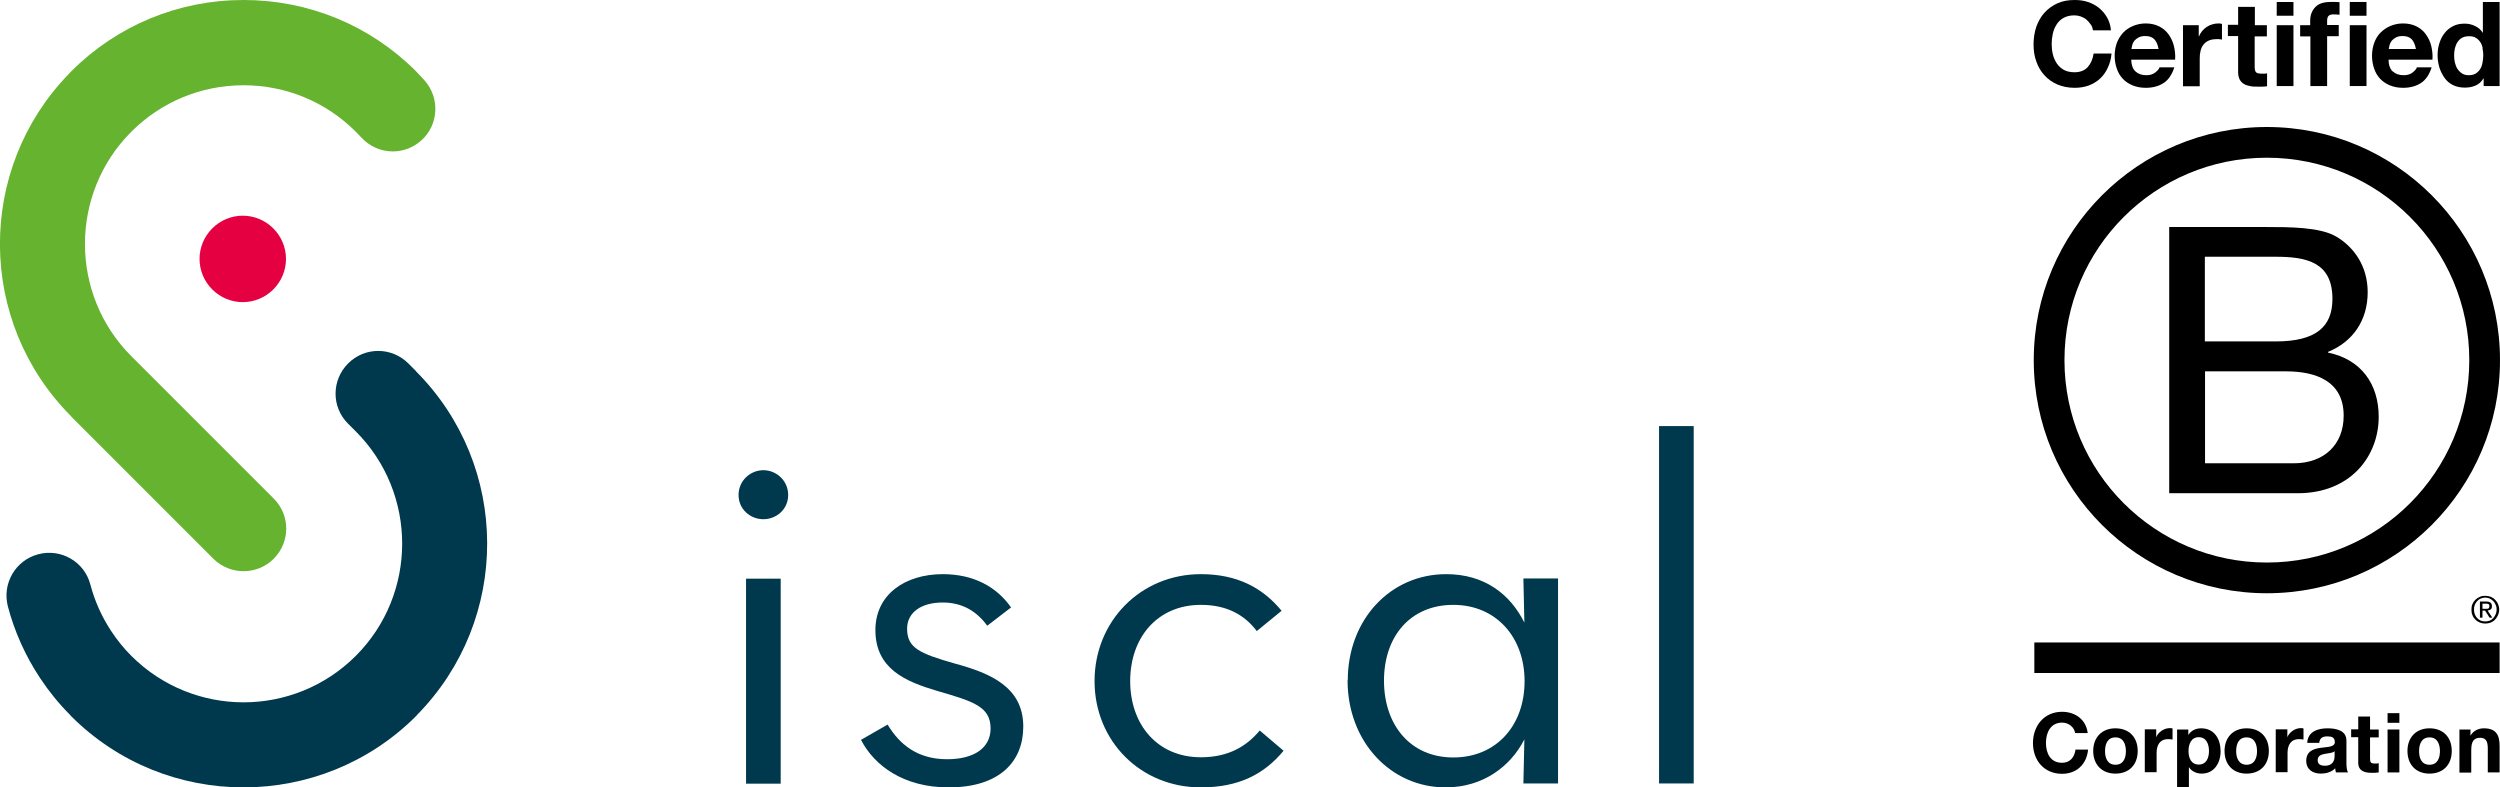 <?xml version="1.0" encoding="UTF-8"?> <svg xmlns="http://www.w3.org/2000/svg" id="Calque_1" data-name="Calque 1" viewBox="0 0 126.97 39.99"><defs><style> .cls-1 { fill: #e50141; } .cls-1, .cls-2, .cls-3, .cls-4 { stroke-width: 0px; } .cls-2 { fill: #65b32e; } .cls-3 { fill: #000; } .cls-4 { fill: #00394d; } </style></defs><path class="cls-2" d="M3.61,21.15l7.23,7.23c.42.42.98.63,1.53.63s1.11-.21,1.53-.63c.85-.85.85-2.22,0-3.06l-7.23-7.23c-3.14-3.14-3.14-8.26,0-11.4,1.52-1.52,3.55-2.36,5.7-2.36s4.18.84,5.7,2.36c.1.1.19.2.28.29.43.47,1.01.71,1.6.71.52,0,1.04-.19,1.45-.56.89-.8.95-2.17.15-3.06-.1-.11-.21-.22-.31-.33-.03-.04-.07-.08-.11-.12C18.8,1.29,15.68,0,12.37,0h0c-3.31,0-6.42,1.29-8.76,3.63-.04.04-.08.08-.11.12-4.71,4.84-4.67,12.61.12,17.4h0Z"></path><path class="cls-4" d="M21.13,18.85l-.39-.39c-.85-.85-2.22-.85-3.06,0-.85.85-.85,2.22,0,3.06l.39.39c3.14,3.14,3.14,8.26,0,11.4-1.57,1.57-3.64,2.36-5.7,2.36s-4.13-.79-5.7-2.36c-.38-.38-.73-.81-1.03-1.27-.48-.73-.83-1.52-1.05-2.35-.3-1.16-1.49-1.85-2.65-1.54-1.16.31-1.84,1.49-1.54,2.65.34,1.29.89,2.51,1.63,3.63h0c.45.68.96,1.31,1.53,1.88.02.02.03.04.05.06,2.42,2.42,5.59,3.62,8.76,3.62h0c3.17,0,6.35-1.21,8.76-3.62.02-.02.04-.04.05-.06,4.77-4.84,4.75-12.65-.06-17.46h0Z"></path><path class="cls-1" d="M13.88,14.7c.86-.86.86-2.24,0-3.1s-2.24-.86-3.1,0-.86,2.24,0,3.1c.86.86,2.24.86,3.1,0Z"></path><path class="cls-4" d="M37.51,25.14c0-.73.6-1.26,1.26-1.26s1.26.53,1.26,1.26-.6,1.23-1.26,1.23-1.26-.5-1.26-1.23ZM37.89,29.39h1.76v10.41h-1.76v-10.41Z"></path><path class="cls-4" d="M43.72,37.58l1.36-.78c.6,1,1.51,1.76,3.02,1.76,1.41,0,2.21-.6,2.21-1.56,0-1.13-.9-1.38-2.71-1.91-1.63-.48-3.14-1.13-3.14-3.09,0-1.81,1.51-2.84,3.42-2.84,1.58,0,2.74.65,3.47,1.69l-1.21.93c-.53-.73-1.26-1.18-2.26-1.18-1.13,0-1.81.53-1.81,1.33,0,.98.63,1.26,2.46,1.78,1.76.48,3.44,1.18,3.44,3.19,0,1.76-1.18,3.09-3.79,3.09-2.29,0-3.77-1.1-4.45-2.41h0Z"></path><path class="cls-4" d="M55.59,34.59c0-3.04,2.34-5.43,5.4-5.43,1.86,0,3.14.7,4.1,1.86l-1.26,1.03c-.63-.83-1.53-1.33-2.84-1.33-2.21,0-3.59,1.66-3.59,3.87s1.38,3.87,3.59,3.87c1.43,0,2.34-.58,2.99-1.36l1.21,1.03c-.98,1.18-2.26,1.86-4.2,1.86-3.07,0-5.4-2.36-5.4-5.4Z"></path><path class="cls-4" d="M68.45,34.56c0-3.09,2.16-5.4,5-5.4,1.93,0,3.24,1,3.97,2.46l-.05-2.24h1.76v10.41h-1.76l.05-2.24c-.7,1.38-2.11,2.44-4,2.44-2.79,0-4.98-2.32-4.98-5.44h.01ZM77.43,34.59c0-2.21-1.43-3.87-3.62-3.87s-3.52,1.61-3.52,3.85,1.33,3.9,3.52,3.9,3.62-1.63,3.62-3.87h0Z"></path><path class="cls-4" d="M84.26,21.64h1.76v18.15h-1.76v-18.15Z"></path><g id="Logo_EN" data-name="Logo EN"><g><path class="cls-3" d="M110.18,11.53h4.9c1.19,0,2.76,0,3.58.49.89.53,1.59,1.49,1.59,2.82,0,1.44-.76,2.52-2.01,3.03v.04c1.67.34,2.57,1.59,2.57,3.26,0,1.99-1.42,3.88-4.11,3.88h-6.53v-13.52ZM111.98,17.34h3.6c2.04,0,2.88-.74,2.88-2.16,0-1.87-1.32-2.14-2.88-2.14h-3.6v4.3ZM111.98,23.53h4.51c1.55,0,2.54-.95,2.54-2.42,0-1.76-1.42-2.25-2.93-2.25h-4.11v4.67Z"></path><path class="cls-3" d="M125.41,18.29c0,5.68-4.6,10.28-10.28,10.28s-10.28-4.6-10.28-10.28,4.6-10.28,10.28-10.28c5.68,0,10.28,4.6,10.28,10.28ZM115.13,6.45c-6.54,0-11.84,5.3-11.84,11.84s5.3,11.84,11.84,11.84,11.84-5.3,11.84-11.84c0-6.54-5.3-11.84-11.84-11.84Z"></path></g><g><rect class="cls-3" x="103.32" y="32.63" width="23.63" height="1.55"></rect><path class="cls-3" d="M126.21,30.92s.06,0,.08,0c.02,0,.05,0,.07-.01.02,0,.04-.02.05-.04.01-.02.02-.04.02-.08,0-.03,0-.05-.01-.07,0-.02-.02-.03-.04-.04-.02,0-.03-.01-.06-.02-.02,0-.04,0-.07,0h-.17v.26h.13ZM126.27,30.55c.1,0,.17.02.22.06.05.04.07.1.07.18,0,.08-.02.13-.06.16-.04.03-.09.05-.16.06l.24.36h-.14l-.23-.36h-.13v.36h-.13v-.82h.32ZM125.69,31.2c.03.07.07.14.12.19.05.05.11.1.18.13.07.03.15.04.23.04s.16-.01.23-.04c.07-.03.13-.07.18-.13s.09-.12.12-.19c.03-.07.05-.15.05-.24s-.01-.16-.05-.24c-.03-.07-.07-.14-.12-.19-.05-.05-.12-.1-.18-.13s-.15-.05-.23-.05-.16.02-.23.05c-.07.03-.13.07-.18.13-.05.05-.09.12-.12.19s-.04.15-.04.24c0,.08.01.16.04.24M125.57,30.68c.04-.09.09-.16.15-.22s.14-.11.23-.15c.09-.04.18-.05.27-.05.1,0,.19.02.28.05.08.04.16.08.22.15.06.06.12.14.15.22.04.09.06.18.06.28s-.02.19-.06.28c-.04.09-.09.16-.15.23-.06.07-.14.11-.22.15-.09.03-.18.05-.28.05s-.19-.02-.27-.05c-.09-.04-.16-.08-.23-.15-.06-.06-.12-.14-.15-.23-.04-.09-.05-.18-.05-.28,0-.1.01-.19.05-.28"></path></g><g><path class="cls-3" d="M106.18,1.24c-.06-.09-.13-.17-.21-.24-.08-.07-.18-.12-.28-.16-.11-.04-.22-.06-.33-.06-.21,0-.39.04-.54.12-.15.08-.27.19-.36.33-.09.14-.16.29-.2.47s-.06.36-.06.54.02.35.06.52c.04.17.11.32.2.46.09.13.21.25.36.33.15.08.33.12.54.12.29,0,.51-.09.67-.26.16-.18.26-.41.3-.69h.91c-.02.27-.09.51-.19.72-.1.22-.23.4-.39.55-.16.15-.36.27-.57.35-.22.08-.46.12-.72.12-.33,0-.62-.06-.88-.17-.26-.11-.48-.27-.66-.47-.18-.2-.32-.43-.41-.7-.1-.27-.14-.56-.14-.87s.05-.62.14-.89c.1-.27.23-.51.41-.71.18-.2.4-.36.66-.48.26-.12.55-.17.88-.17.24,0,.46.03.67.1.21.07.4.17.56.3.16.13.3.29.41.48.11.19.18.41.2.66h-.91c-.02-.11-.05-.21-.11-.29Z"></path><path class="cls-3" d="M108.46,3.63c.13.12.31.19.55.19.17,0,.32-.04.44-.13.12-.09.2-.18.23-.27h.75c-.12.37-.3.64-.55.8s-.55.24-.9.24c-.24,0-.46-.04-.66-.12-.2-.08-.36-.19-.5-.33-.13-.14-.24-.31-.31-.52-.07-.2-.11-.42-.11-.66s.04-.45.11-.65c.08-.2.18-.37.32-.52s.31-.26.5-.34.41-.13.64-.13c.26,0,.49.05.69.15.2.1.36.24.48.41s.22.37.27.59.08.45.06.69h-2.23c.01.27.08.47.21.59ZM109.42,2c-.1-.11-.26-.17-.46-.17-.13,0-.25.02-.34.07-.09.05-.16.1-.22.17-.05.07-.09.14-.11.22s-.03.14-.04.2h1.38c-.04-.22-.11-.38-.21-.49Z"></path><path class="cls-3" d="M111.67,1.28v.57h.01c.04-.1.09-.18.16-.27.07-.08.14-.15.23-.21s.18-.1.28-.13.2-.05.31-.05c.06,0,.12,0,.19.03v.79s-.09-.01-.14-.02-.11,0-.16,0c-.15,0-.29.03-.39.08-.11.05-.19.12-.26.21s-.11.19-.14.31-.04.25-.04.39v1.4h-.85V1.28h.8Z"></path><path class="cls-3" d="M115.13,1.28v.57h-.62v1.53c0,.14.02.24.07.29s.14.07.29.07c.05,0,.09,0,.14,0,.04,0,.09,0,.13-.02v.66c-.07.01-.15.02-.24.02-.09,0-.17,0-.26,0-.13,0-.26,0-.37-.03-.12-.02-.22-.05-.31-.11-.09-.05-.16-.13-.21-.22-.05-.1-.08-.22-.08-.38v-1.83h-.52v-.57h.52V.35h.85v.93h.63Z"></path><path class="cls-3" d="M115.63.8V.1h.85v.7h-.85ZM116.48,1.28v3.09h-.85V1.28h.85Z"></path><path class="cls-3" d="M116.82,1.85v-.57h.51v-.24c0-.27.09-.5.26-.68.17-.18.43-.26.78-.26.08,0,.15,0,.23,0,.08,0,.15.01.22.01v.64c-.1-.01-.2-.02-.31-.02-.12,0-.2.03-.25.08-.05.05-.07.14-.07.27v.19h.59v.57h-.59v2.53h-.85V1.85h-.51Z"></path><path class="cls-3" d="M119.34.8V.1h.85v.7h-.85ZM120.19,1.28v3.09h-.85V1.28h.85Z"></path><path class="cls-3" d="M121.53,3.63c.13.12.31.19.55.19.17,0,.32-.04.44-.13.12-.09.2-.18.23-.27h.75c-.12.37-.3.64-.55.8-.25.16-.55.24-.9.24-.24,0-.46-.04-.66-.12-.2-.08-.36-.19-.5-.33-.13-.14-.24-.31-.31-.52-.07-.2-.11-.42-.11-.66s.04-.45.11-.65c.08-.21.18-.38.32-.52s.31-.26.5-.34.41-.13.64-.13c.26,0,.49.05.69.15.2.1.36.24.48.41s.22.37.27.59.08.45.06.69h-2.23c0,.27.08.47.21.6ZM122.49,2c-.1-.11-.26-.17-.46-.17-.13,0-.25.02-.34.07-.09.05-.16.1-.22.17-.05.07-.09.14-.11.22s-.03.14-.04.2h1.38c-.04-.22-.11-.38-.21-.49Z"></path><path class="cls-3" d="M126.13,3.98c-.1.17-.23.29-.39.36-.16.07-.34.11-.55.11-.23,0-.43-.04-.61-.13s-.32-.21-.43-.37-.2-.33-.26-.53c-.06-.2-.09-.41-.09-.62s.03-.41.09-.6c.06-.19.14-.36.26-.51.11-.15.26-.27.43-.36.17-.09.37-.13.6-.13.18,0,.36.04.52.12.17.08.3.19.39.34h.01V.1h.85v4.27h-.81v-.39s0,0,0,0ZM126.09,2.45c-.02-.12-.06-.22-.12-.31s-.13-.16-.23-.22c-.09-.06-.21-.08-.35-.08s-.26.03-.35.08-.17.13-.23.22c-.06.09-.1.2-.13.31-.03.12-.04.24-.04.37,0,.12.01.24.04.36.03.12.07.23.13.32.06.09.14.17.23.23s.21.09.34.09c.14,0,.26-.03.35-.08.09-.06.17-.13.23-.23.06-.09.1-.2.12-.32.02-.12.04-.24.04-.37,0-.13-.01-.25-.04-.37Z"></path></g><g><path class="cls-3" d="M105.39,37.23c-.04-.3-.33-.53-.66-.53-.59,0-.82.51-.82,1.03s.22,1.01.82,1.01c.4,0,.63-.28.68-.67h.64c-.07.75-.59,1.23-1.32,1.23-.93,0-1.48-.7-1.48-1.56s.55-1.59,1.48-1.59c.66,0,1.22.39,1.3,1.08h-.64Z"></path><path class="cls-3" d="M107.44,36.99c.69,0,1.13.45,1.13,1.15s-.44,1.15-1.13,1.15-1.13-.46-1.13-1.15.44-1.15,1.13-1.15ZM107.44,38.84c.41,0,.53-.35.53-.69s-.12-.7-.53-.7-.53.35-.53.7c0,.34.12.69.53.69Z"></path><path class="cls-3" d="M108.94,37.04h.57v.4h0c.11-.27.4-.46.7-.46.04,0,.09,0,.13.02v.56c-.06-.01-.14-.02-.22-.02-.44,0-.59.32-.59.7v.98h-.6v-2.18Z"></path><path class="cls-3" d="M110.57,37.05h.57v.28h0c.14-.23.38-.34.65-.34.68,0,.99.55.99,1.17,0,.58-.32,1.13-.96,1.13-.26,0-.51-.11-.65-.33h0v1.04h-.6v-2.95h0ZM112.19,38.14c0-.35-.14-.7-.52-.7s-.52.35-.52.7.13.69.52.69.52-.34.52-.69Z"></path><path class="cls-3" d="M114.1,36.99c.69,0,1.13.45,1.13,1.15s-.44,1.15-1.13,1.15-1.12-.46-1.12-1.15c0-.69.44-1.15,1.12-1.15ZM114.1,38.84c.41,0,.53-.35.53-.69s-.12-.7-.53-.7-.53.35-.53.7c0,.34.13.69.53.69Z"></path><path class="cls-3" d="M115.6,37.04h.57v.4h0c.11-.27.4-.46.69-.46.04,0,.09,0,.13.02v.56c-.05-.01-.14-.02-.22-.02-.44,0-.59.32-.59.7v.98h-.6v-2.18h0Z"></path><path class="cls-3" d="M117.18,37.72c.03-.56.53-.73,1.03-.73.43,0,.96.1.96.62v1.13c0,.2.02.39.08.49h-.61c-.02-.07-.04-.14-.04-.21-.19.2-.47.27-.73.27-.41,0-.74-.21-.74-.65,0-.49.37-.61.74-.66.37-.05.71-.04.71-.29,0-.26-.18-.29-.39-.29-.23,0-.38.09-.4.33h-.6ZM118.56,38.16c-.1.09-.31.09-.5.13-.19.04-.35.1-.35.32s.17.28.37.28c.47,0,.49-.37.49-.5v-.23h0Z"></path><path class="cls-3" d="M120.37,37.05h.44v.4h-.44v1.08c0,.2.05.25.25.25.06,0,.12,0,.19-.02v.47c-.1.02-.23.02-.35.02-.37,0-.69-.09-.69-.52v-1.29h-.36v-.4h.36v-.65h.6v.65Z"></path><path class="cls-3" d="M121.86,36.71h-.6v-.49h.6v.49ZM121.26,37.05h.6v2.18h-.6v-2.18Z"></path><path class="cls-3" d="M123.39,36.99c.69,0,1.13.45,1.13,1.15s-.44,1.15-1.13,1.15-1.12-.46-1.12-1.15.44-1.15,1.12-1.15ZM123.39,38.84c.41,0,.53-.35.53-.69s-.12-.7-.53-.7-.53.35-.53.7.12.69.53.69Z"></path><path class="cls-3" d="M124.9,37.05h.57v.3h.01c.15-.25.41-.36.67-.36.64,0,.8.36.8.9v1.34h-.6v-1.23c0-.36-.11-.53-.38-.53-.33,0-.46.18-.46.63v1.14h-.6v-2.18h0Z"></path></g></g></svg> 